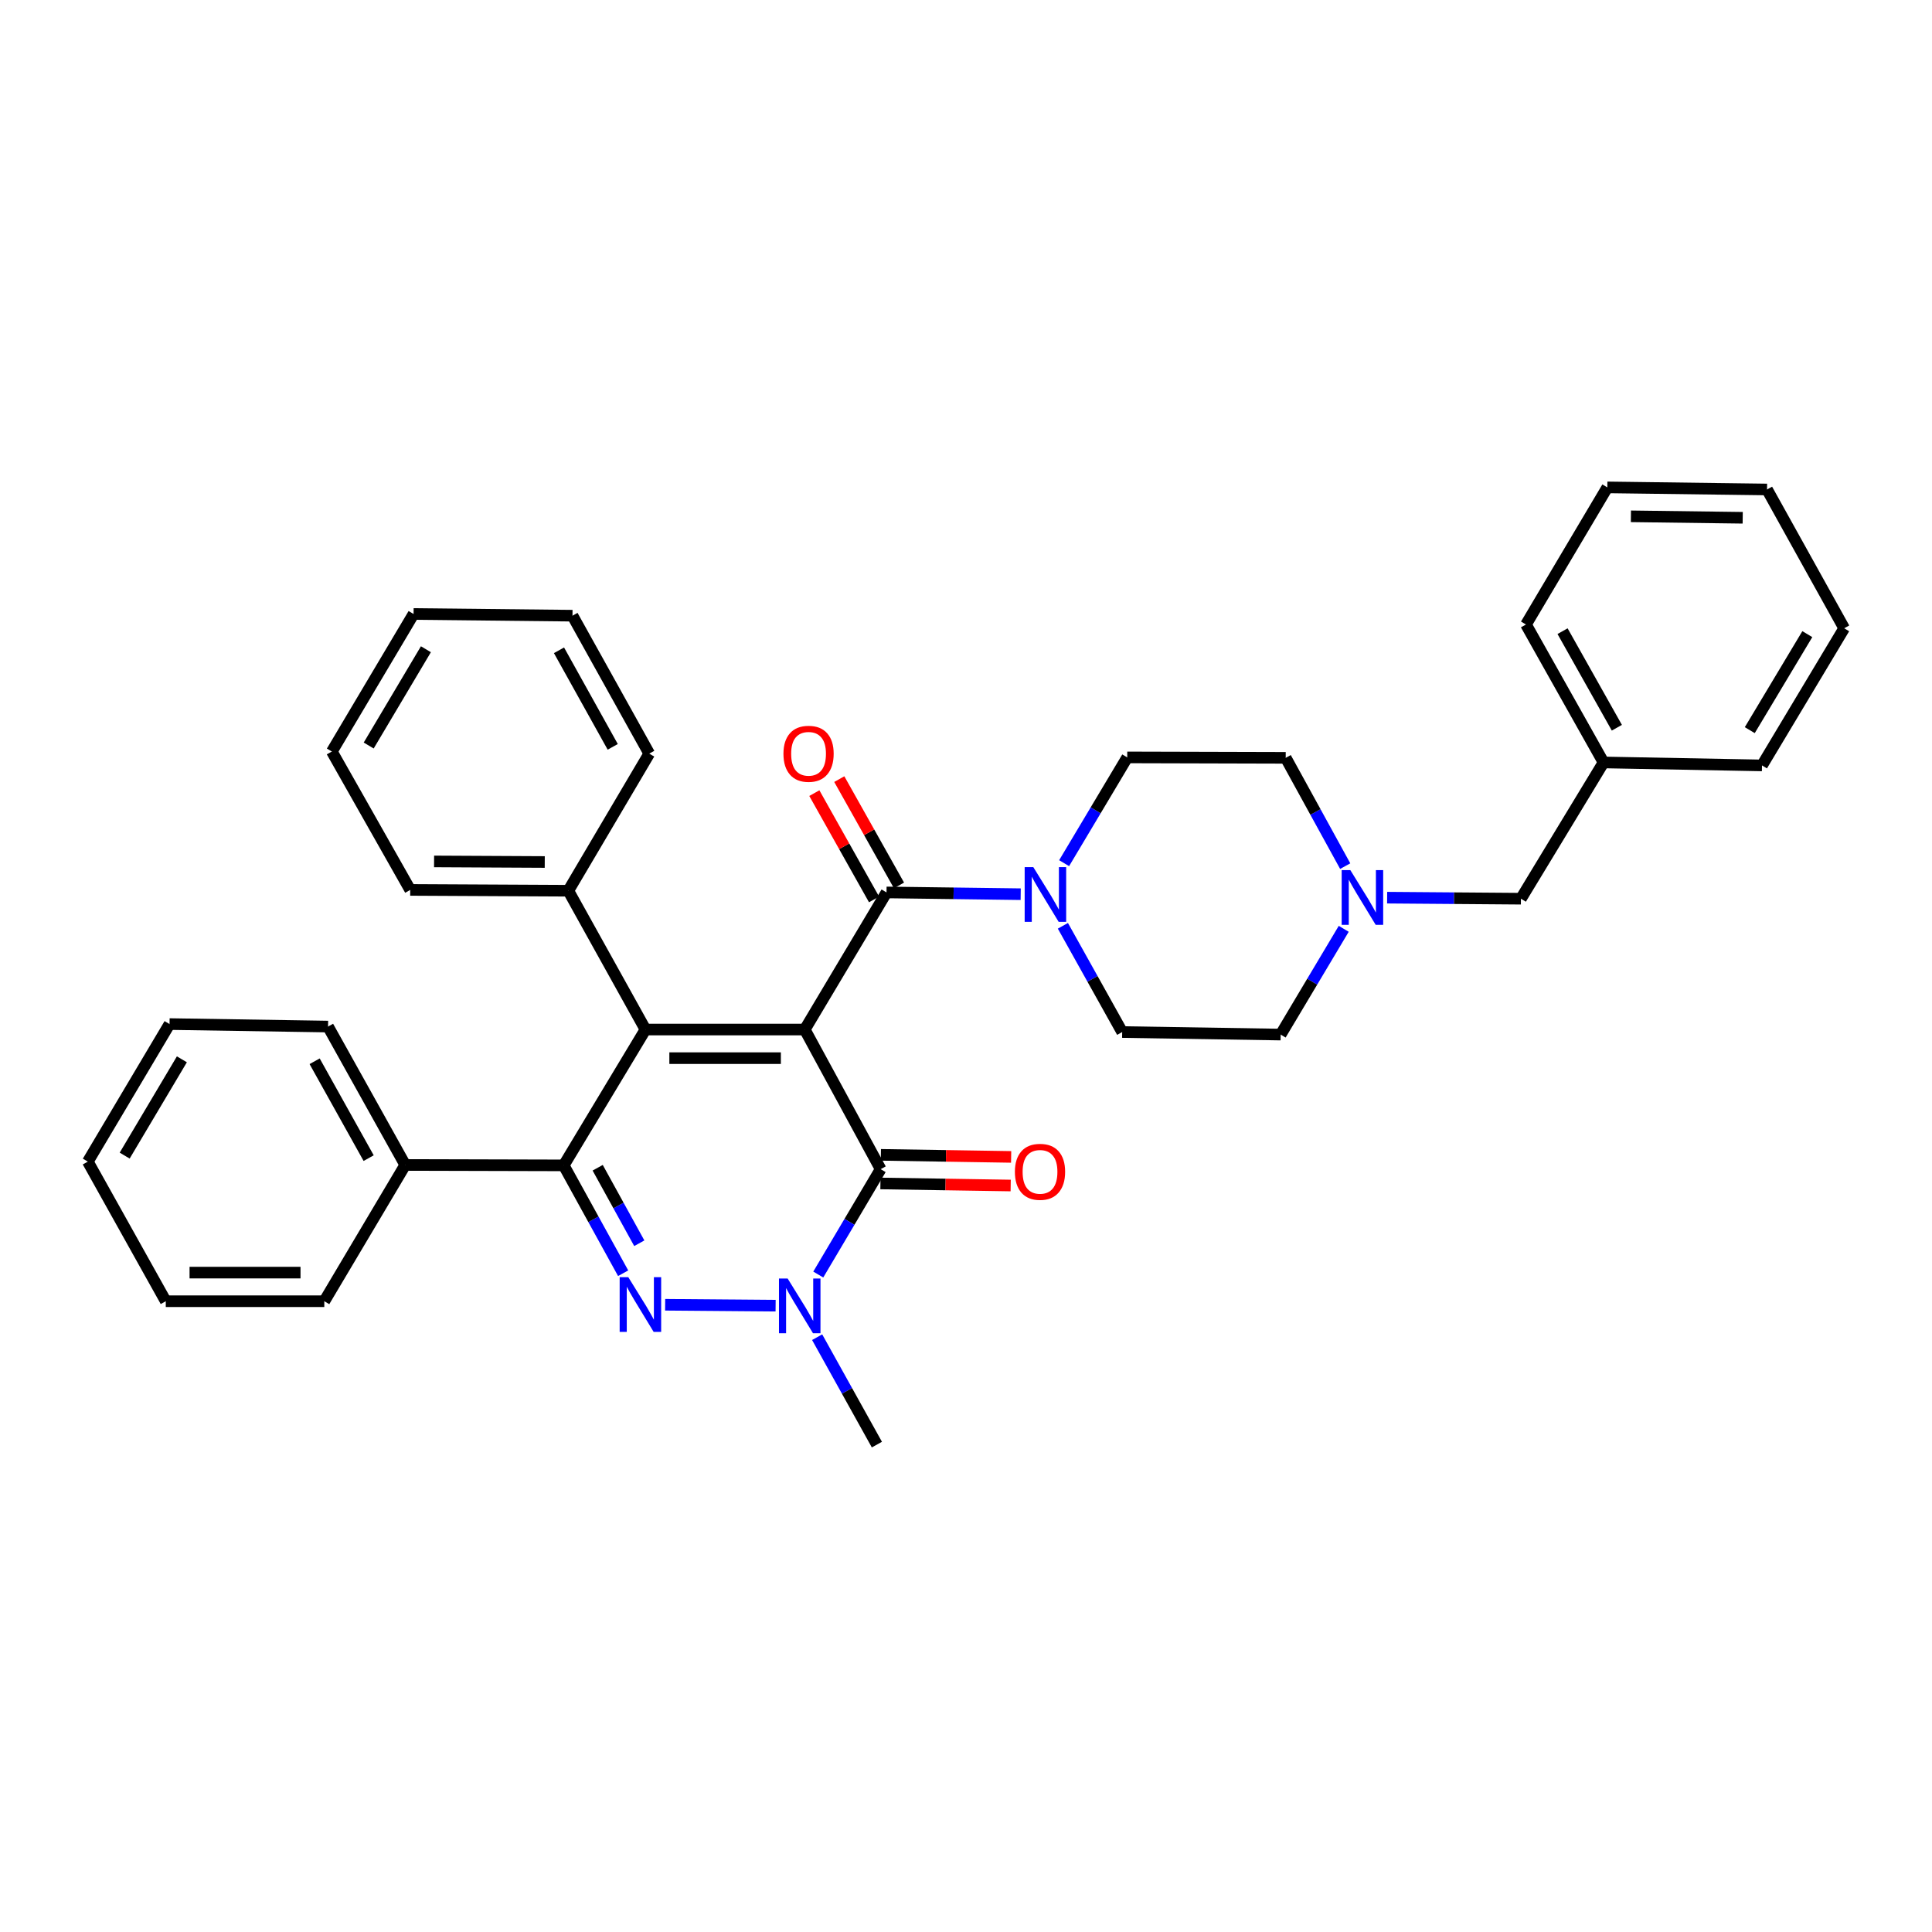 <?xml version='1.0' encoding='iso-8859-1'?>
<svg version='1.1' baseProfile='full'
              xmlns='http://www.w3.org/2000/svg'
                      xmlns:rdkit='http://www.rdkit.org/xml'
                      xmlns:xlink='http://www.w3.org/1999/xlink'
                  xml:space='preserve'
width='1000px' height='1000px' viewBox='0 0 1000 1000'>
<!-- END OF HEADER -->
<rect style='opacity:1.0;fill:#FFFFFF;stroke:none' width='1000' height='1000' x='0' y='0'> </rect>
<path class='bond-0' d='M 416.544,532.887 L 334.091,532.887' style='fill:none;fill-rule:evenodd;stroke:#000000;stroke-width:6px;stroke-linecap:butt;stroke-linejoin:miter;stroke-opacity:1' />
<path class='bond-0' d='M 404.176,547.697 L 346.459,547.697' style='fill:none;fill-rule:evenodd;stroke:#000000;stroke-width:6px;stroke-linecap:butt;stroke-linejoin:miter;stroke-opacity:1' />
<path class='bond-3' d='M 416.544,532.887 L 455.824,605.153' style='fill:none;fill-rule:evenodd;stroke:#000000;stroke-width:6px;stroke-linecap:butt;stroke-linejoin:miter;stroke-opacity:1' />
<path class='bond-5' d='M 416.544,532.887 L 458.86,461.921' style='fill:none;fill-rule:evenodd;stroke:#000000;stroke-width:6px;stroke-linecap:butt;stroke-linejoin:miter;stroke-opacity:1' />
<path class='bond-2' d='M 334.091,532.887 L 291.775,603.195' style='fill:none;fill-rule:evenodd;stroke:#000000;stroke-width:6px;stroke-linecap:butt;stroke-linejoin:miter;stroke-opacity:1' />
<path class='bond-8' d='M 334.091,532.887 L 294.161,461.041' style='fill:none;fill-rule:evenodd;stroke:#000000;stroke-width:6px;stroke-linecap:butt;stroke-linejoin:miter;stroke-opacity:1' />
<path class='bond-1' d='M 344.276,675.344 L 401.454,675.812' style='fill:none;fill-rule:evenodd;stroke:#0000FF;stroke-width:6px;stroke-linecap:butt;stroke-linejoin:miter;stroke-opacity:1' />
<path class='bond-34' d='M 322.539,659.023 L 307.157,631.109' style='fill:none;fill-rule:evenodd;stroke:#0000FF;stroke-width:6px;stroke-linecap:butt;stroke-linejoin:miter;stroke-opacity:1' />
<path class='bond-34' d='M 307.157,631.109 L 291.775,603.195' style='fill:none;fill-rule:evenodd;stroke:#000000;stroke-width:6px;stroke-linecap:butt;stroke-linejoin:miter;stroke-opacity:1' />
<path class='bond-34' d='M 330.896,643.501 L 320.128,623.961' style='fill:none;fill-rule:evenodd;stroke:#0000FF;stroke-width:6px;stroke-linecap:butt;stroke-linejoin:miter;stroke-opacity:1' />
<path class='bond-34' d='M 320.128,623.961 L 309.361,604.421' style='fill:none;fill-rule:evenodd;stroke:#000000;stroke-width:6px;stroke-linecap:butt;stroke-linejoin:miter;stroke-opacity:1' />
<path class='bond-9' d='M 291.775,603.195 L 209.742,602.981' style='fill:none;fill-rule:evenodd;stroke:#000000;stroke-width:6px;stroke-linecap:butt;stroke-linejoin:miter;stroke-opacity:1' />
<path class='bond-4' d='M 455.824,605.153 L 439.679,632.426' style='fill:none;fill-rule:evenodd;stroke:#000000;stroke-width:6px;stroke-linecap:butt;stroke-linejoin:miter;stroke-opacity:1' />
<path class='bond-4' d='M 439.679,632.426 L 423.535,659.698' style='fill:none;fill-rule:evenodd;stroke:#0000FF;stroke-width:6px;stroke-linecap:butt;stroke-linejoin:miter;stroke-opacity:1' />
<path class='bond-10' d='M 455.707,612.558 L 489.419,613.089' style='fill:none;fill-rule:evenodd;stroke:#000000;stroke-width:6px;stroke-linecap:butt;stroke-linejoin:miter;stroke-opacity:1' />
<path class='bond-10' d='M 489.419,613.089 L 523.13,613.62' style='fill:none;fill-rule:evenodd;stroke:#FF0000;stroke-width:6px;stroke-linecap:butt;stroke-linejoin:miter;stroke-opacity:1' />
<path class='bond-10' d='M 455.941,597.749 L 489.652,598.28' style='fill:none;fill-rule:evenodd;stroke:#000000;stroke-width:6px;stroke-linecap:butt;stroke-linejoin:miter;stroke-opacity:1' />
<path class='bond-10' d='M 489.652,598.28 L 523.364,598.812' style='fill:none;fill-rule:evenodd;stroke:#FF0000;stroke-width:6px;stroke-linecap:butt;stroke-linejoin:miter;stroke-opacity:1' />
<path class='bond-17' d='M 422.953,692.128 L 438.414,719.928' style='fill:none;fill-rule:evenodd;stroke:#0000FF;stroke-width:6px;stroke-linecap:butt;stroke-linejoin:miter;stroke-opacity:1' />
<path class='bond-17' d='M 438.414,719.928 L 453.874,747.727' style='fill:none;fill-rule:evenodd;stroke:#000000;stroke-width:6px;stroke-linecap:butt;stroke-linejoin:miter;stroke-opacity:1' />
<path class='bond-6' d='M 458.86,461.921 L 493.585,462.376' style='fill:none;fill-rule:evenodd;stroke:#000000;stroke-width:6px;stroke-linecap:butt;stroke-linejoin:miter;stroke-opacity:1' />
<path class='bond-6' d='M 493.585,462.376 L 528.311,462.831' style='fill:none;fill-rule:evenodd;stroke:#0000FF;stroke-width:6px;stroke-linecap:butt;stroke-linejoin:miter;stroke-opacity:1' />
<path class='bond-11' d='M 465.317,458.295 L 449.865,430.782' style='fill:none;fill-rule:evenodd;stroke:#000000;stroke-width:6px;stroke-linecap:butt;stroke-linejoin:miter;stroke-opacity:1' />
<path class='bond-11' d='M 449.865,430.782 L 434.413,403.268' style='fill:none;fill-rule:evenodd;stroke:#FF0000;stroke-width:6px;stroke-linecap:butt;stroke-linejoin:miter;stroke-opacity:1' />
<path class='bond-11' d='M 452.404,465.547 L 436.952,438.034' style='fill:none;fill-rule:evenodd;stroke:#000000;stroke-width:6px;stroke-linecap:butt;stroke-linejoin:miter;stroke-opacity:1' />
<path class='bond-11' d='M 436.952,438.034 L 421.5,410.521' style='fill:none;fill-rule:evenodd;stroke:#FF0000;stroke-width:6px;stroke-linecap:butt;stroke-linejoin:miter;stroke-opacity:1' />
<path class='bond-12' d='M 550.149,479.197 L 565.494,506.688' style='fill:none;fill-rule:evenodd;stroke:#0000FF;stroke-width:6px;stroke-linecap:butt;stroke-linejoin:miter;stroke-opacity:1' />
<path class='bond-12' d='M 565.494,506.688 L 580.84,534.179' style='fill:none;fill-rule:evenodd;stroke:#000000;stroke-width:6px;stroke-linecap:butt;stroke-linejoin:miter;stroke-opacity:1' />
<path class='bond-13' d='M 550.79,446.773 L 567.123,419.403' style='fill:none;fill-rule:evenodd;stroke:#0000FF;stroke-width:6px;stroke-linecap:butt;stroke-linejoin:miter;stroke-opacity:1' />
<path class='bond-13' d='M 567.123,419.403 L 583.456,392.033' style='fill:none;fill-rule:evenodd;stroke:#000000;stroke-width:6px;stroke-linecap:butt;stroke-linejoin:miter;stroke-opacity:1' />
<path class='bond-7' d='M 696.277,448.308 L 680.879,420.281' style='fill:none;fill-rule:evenodd;stroke:#0000FF;stroke-width:6px;stroke-linecap:butt;stroke-linejoin:miter;stroke-opacity:1' />
<path class='bond-7' d='M 680.879,420.281 L 665.481,392.255' style='fill:none;fill-rule:evenodd;stroke:#000000;stroke-width:6px;stroke-linecap:butt;stroke-linejoin:miter;stroke-opacity:1' />
<path class='bond-14' d='M 717.98,464.629 L 752.605,464.9' style='fill:none;fill-rule:evenodd;stroke:#0000FF;stroke-width:6px;stroke-linecap:butt;stroke-linejoin:miter;stroke-opacity:1' />
<path class='bond-14' d='M 752.605,464.9 L 787.23,465.171' style='fill:none;fill-rule:evenodd;stroke:#000000;stroke-width:6px;stroke-linecap:butt;stroke-linejoin:miter;stroke-opacity:1' />
<path class='bond-35' d='M 695.514,480.755 L 679.193,508.125' style='fill:none;fill-rule:evenodd;stroke:#0000FF;stroke-width:6px;stroke-linecap:butt;stroke-linejoin:miter;stroke-opacity:1' />
<path class='bond-35' d='M 679.193,508.125 L 662.872,535.495' style='fill:none;fill-rule:evenodd;stroke:#000000;stroke-width:6px;stroke-linecap:butt;stroke-linejoin:miter;stroke-opacity:1' />
<path class='bond-19' d='M 294.161,461.041 L 212.326,460.621' style='fill:none;fill-rule:evenodd;stroke:#000000;stroke-width:6px;stroke-linecap:butt;stroke-linejoin:miter;stroke-opacity:1' />
<path class='bond-19' d='M 281.962,446.168 L 224.677,445.874' style='fill:none;fill-rule:evenodd;stroke:#000000;stroke-width:6px;stroke-linecap:butt;stroke-linejoin:miter;stroke-opacity:1' />
<path class='bond-20' d='M 294.161,461.041 L 336.05,390.074' style='fill:none;fill-rule:evenodd;stroke:#000000;stroke-width:6px;stroke-linecap:butt;stroke-linejoin:miter;stroke-opacity:1' />
<path class='bond-21' d='M 209.742,602.981 L 169.795,531.349' style='fill:none;fill-rule:evenodd;stroke:#000000;stroke-width:6px;stroke-linecap:butt;stroke-linejoin:miter;stroke-opacity:1' />
<path class='bond-21' d='M 190.815,599.45 L 162.853,549.307' style='fill:none;fill-rule:evenodd;stroke:#000000;stroke-width:6px;stroke-linecap:butt;stroke-linejoin:miter;stroke-opacity:1' />
<path class='bond-22' d='M 209.742,602.981 L 167.854,673.511' style='fill:none;fill-rule:evenodd;stroke:#000000;stroke-width:6px;stroke-linecap:butt;stroke-linejoin:miter;stroke-opacity:1' />
<path class='bond-15' d='M 580.84,534.179 L 662.872,535.495' style='fill:none;fill-rule:evenodd;stroke:#000000;stroke-width:6px;stroke-linecap:butt;stroke-linejoin:miter;stroke-opacity:1' />
<path class='bond-16' d='M 583.456,392.033 L 665.481,392.255' style='fill:none;fill-rule:evenodd;stroke:#000000;stroke-width:6px;stroke-linecap:butt;stroke-linejoin:miter;stroke-opacity:1' />
<path class='bond-18' d='M 787.23,465.171 L 829.991,394.641' style='fill:none;fill-rule:evenodd;stroke:#000000;stroke-width:6px;stroke-linecap:butt;stroke-linejoin:miter;stroke-opacity:1' />
<path class='bond-23' d='M 829.991,394.641 L 789.846,323.239' style='fill:none;fill-rule:evenodd;stroke:#000000;stroke-width:6px;stroke-linecap:butt;stroke-linejoin:miter;stroke-opacity:1' />
<path class='bond-23' d='M 836.879,376.672 L 808.778,326.691' style='fill:none;fill-rule:evenodd;stroke:#000000;stroke-width:6px;stroke-linecap:butt;stroke-linejoin:miter;stroke-opacity:1' />
<path class='bond-24' d='M 829.991,394.641 L 912.007,396.18' style='fill:none;fill-rule:evenodd;stroke:#000000;stroke-width:6px;stroke-linecap:butt;stroke-linejoin:miter;stroke-opacity:1' />
<path class='bond-27' d='M 212.326,460.621 L 171.762,388.988' style='fill:none;fill-rule:evenodd;stroke:#000000;stroke-width:6px;stroke-linecap:butt;stroke-linejoin:miter;stroke-opacity:1' />
<path class='bond-26' d='M 336.05,390.074 L 296.317,318.68' style='fill:none;fill-rule:evenodd;stroke:#000000;stroke-width:6px;stroke-linecap:butt;stroke-linejoin:miter;stroke-opacity:1' />
<path class='bond-26' d='M 317.149,386.567 L 289.336,336.592' style='fill:none;fill-rule:evenodd;stroke:#000000;stroke-width:6px;stroke-linecap:butt;stroke-linejoin:miter;stroke-opacity:1' />
<path class='bond-28' d='M 169.795,531.349 L 87.754,530.057' style='fill:none;fill-rule:evenodd;stroke:#000000;stroke-width:6px;stroke-linecap:butt;stroke-linejoin:miter;stroke-opacity:1' />
<path class='bond-25' d='M 167.854,673.511 L 85.805,673.511' style='fill:none;fill-rule:evenodd;stroke:#000000;stroke-width:6px;stroke-linecap:butt;stroke-linejoin:miter;stroke-opacity:1' />
<path class='bond-25' d='M 155.546,658.701 L 98.112,658.701' style='fill:none;fill-rule:evenodd;stroke:#000000;stroke-width:6px;stroke-linecap:butt;stroke-linejoin:miter;stroke-opacity:1' />
<path class='bond-29' d='M 789.846,323.239 L 831.949,252.273' style='fill:none;fill-rule:evenodd;stroke:#000000;stroke-width:6px;stroke-linecap:butt;stroke-linejoin:miter;stroke-opacity:1' />
<path class='bond-30' d='M 912.007,396.18 L 954.545,325.197' style='fill:none;fill-rule:evenodd;stroke:#000000;stroke-width:6px;stroke-linecap:butt;stroke-linejoin:miter;stroke-opacity:1' />
<path class='bond-30' d='M 905.684,377.919 L 935.461,328.231' style='fill:none;fill-rule:evenodd;stroke:#000000;stroke-width:6px;stroke-linecap:butt;stroke-linejoin:miter;stroke-opacity:1' />
<path class='bond-31' d='M 85.805,673.511 L 45.455,601.253' style='fill:none;fill-rule:evenodd;stroke:#000000;stroke-width:6px;stroke-linecap:butt;stroke-linejoin:miter;stroke-opacity:1' />
<path class='bond-33' d='M 296.317,318.68 L 214.062,317.8' style='fill:none;fill-rule:evenodd;stroke:#000000;stroke-width:6px;stroke-linecap:butt;stroke-linejoin:miter;stroke-opacity:1' />
<path class='bond-36' d='M 171.762,388.988 L 214.062,317.8' style='fill:none;fill-rule:evenodd;stroke:#000000;stroke-width:6px;stroke-linecap:butt;stroke-linejoin:miter;stroke-opacity:1' />
<path class='bond-36' d='M 190.839,385.876 L 220.449,336.044' style='fill:none;fill-rule:evenodd;stroke:#000000;stroke-width:6px;stroke-linecap:butt;stroke-linejoin:miter;stroke-opacity:1' />
<path class='bond-37' d='M 87.754,530.057 L 45.455,601.253' style='fill:none;fill-rule:evenodd;stroke:#000000;stroke-width:6px;stroke-linecap:butt;stroke-linejoin:miter;stroke-opacity:1' />
<path class='bond-37' d='M 94.142,548.301 L 64.532,598.139' style='fill:none;fill-rule:evenodd;stroke:#000000;stroke-width:6px;stroke-linecap:butt;stroke-linejoin:miter;stroke-opacity:1' />
<path class='bond-38' d='M 831.949,252.273 L 914.615,253.35' style='fill:none;fill-rule:evenodd;stroke:#000000;stroke-width:6px;stroke-linecap:butt;stroke-linejoin:miter;stroke-opacity:1' />
<path class='bond-38' d='M 844.156,267.243 L 902.022,267.998' style='fill:none;fill-rule:evenodd;stroke:#000000;stroke-width:6px;stroke-linecap:butt;stroke-linejoin:miter;stroke-opacity:1' />
<path class='bond-32' d='M 954.545,325.197 L 914.615,253.35' style='fill:none;fill-rule:evenodd;stroke:#000000;stroke-width:6px;stroke-linecap:butt;stroke-linejoin:miter;stroke-opacity:1' />
<path  class='atom-2' d='M 325.215 661.079
L 334.495 676.079
Q 335.415 677.559, 336.895 680.239
Q 338.375 682.919, 338.455 683.079
L 338.455 661.079
L 342.215 661.079
L 342.215 689.399
L 338.335 689.399
L 328.375 672.999
Q 327.215 671.079, 325.975 668.879
Q 324.775 666.679, 324.415 665.999
L 324.415 689.399
L 320.735 689.399
L 320.735 661.079
L 325.215 661.079
' fill='#0000FF'/>
<path  class='atom-5' d='M 407.676 661.754
L 416.956 676.754
Q 417.876 678.234, 419.356 680.914
Q 420.836 683.594, 420.916 683.754
L 420.916 661.754
L 424.676 661.754
L 424.676 690.074
L 420.796 690.074
L 410.836 673.674
Q 409.676 671.754, 408.436 669.554
Q 407.236 667.354, 406.876 666.674
L 406.876 690.074
L 403.196 690.074
L 403.196 661.754
L 407.676 661.754
' fill='#0000FF'/>
<path  class='atom-7' d='M 534.847 448.839
L 544.127 463.839
Q 545.047 465.319, 546.527 467.999
Q 548.007 470.679, 548.087 470.839
L 548.087 448.839
L 551.847 448.839
L 551.847 477.159
L 547.967 477.159
L 538.007 460.759
Q 536.847 458.839, 535.607 456.639
Q 534.407 454.439, 534.047 453.759
L 534.047 477.159
L 530.367 477.159
L 530.367 448.839
L 534.847 448.839
' fill='#0000FF'/>
<path  class='atom-8' d='M 698.929 450.369
L 708.209 465.369
Q 709.129 466.849, 710.609 469.529
Q 712.089 472.209, 712.169 472.369
L 712.169 450.369
L 715.929 450.369
L 715.929 478.689
L 712.049 478.689
L 702.089 462.289
Q 700.929 460.369, 699.689 458.169
Q 698.489 455.969, 698.129 455.289
L 698.129 478.689
L 694.449 478.689
L 694.449 450.369
L 698.929 450.369
' fill='#0000FF'/>
<path  class='atom-11' d='M 525.309 606.533
Q 525.309 599.733, 528.669 595.933
Q 532.029 592.133, 538.309 592.133
Q 544.589 592.133, 547.949 595.933
Q 551.309 599.733, 551.309 606.533
Q 551.309 613.413, 547.909 617.333
Q 544.509 621.213, 538.309 621.213
Q 532.069 621.213, 528.669 617.333
Q 525.309 613.453, 525.309 606.533
M 538.309 618.013
Q 542.629 618.013, 544.949 615.133
Q 547.309 612.213, 547.309 606.533
Q 547.309 600.973, 544.949 598.173
Q 542.629 595.333, 538.309 595.333
Q 533.989 595.333, 531.629 598.133
Q 529.309 600.933, 529.309 606.533
Q 529.309 612.253, 531.629 615.133
Q 533.989 618.013, 538.309 618.013
' fill='#FF0000'/>
<path  class='atom-12' d='M 405.51 390.154
Q 405.51 383.354, 408.87 379.554
Q 412.23 375.754, 418.51 375.754
Q 424.79 375.754, 428.15 379.554
Q 431.51 383.354, 431.51 390.154
Q 431.51 397.034, 428.11 400.954
Q 424.71 404.834, 418.51 404.834
Q 412.27 404.834, 408.87 400.954
Q 405.51 397.074, 405.51 390.154
M 418.51 401.634
Q 422.83 401.634, 425.15 398.754
Q 427.51 395.834, 427.51 390.154
Q 427.51 384.594, 425.15 381.794
Q 422.83 378.954, 418.51 378.954
Q 414.19 378.954, 411.83 381.754
Q 409.51 384.554, 409.51 390.154
Q 409.51 395.874, 411.83 398.754
Q 414.19 401.634, 418.51 401.634
' fill='#FF0000'/>
</svg>
